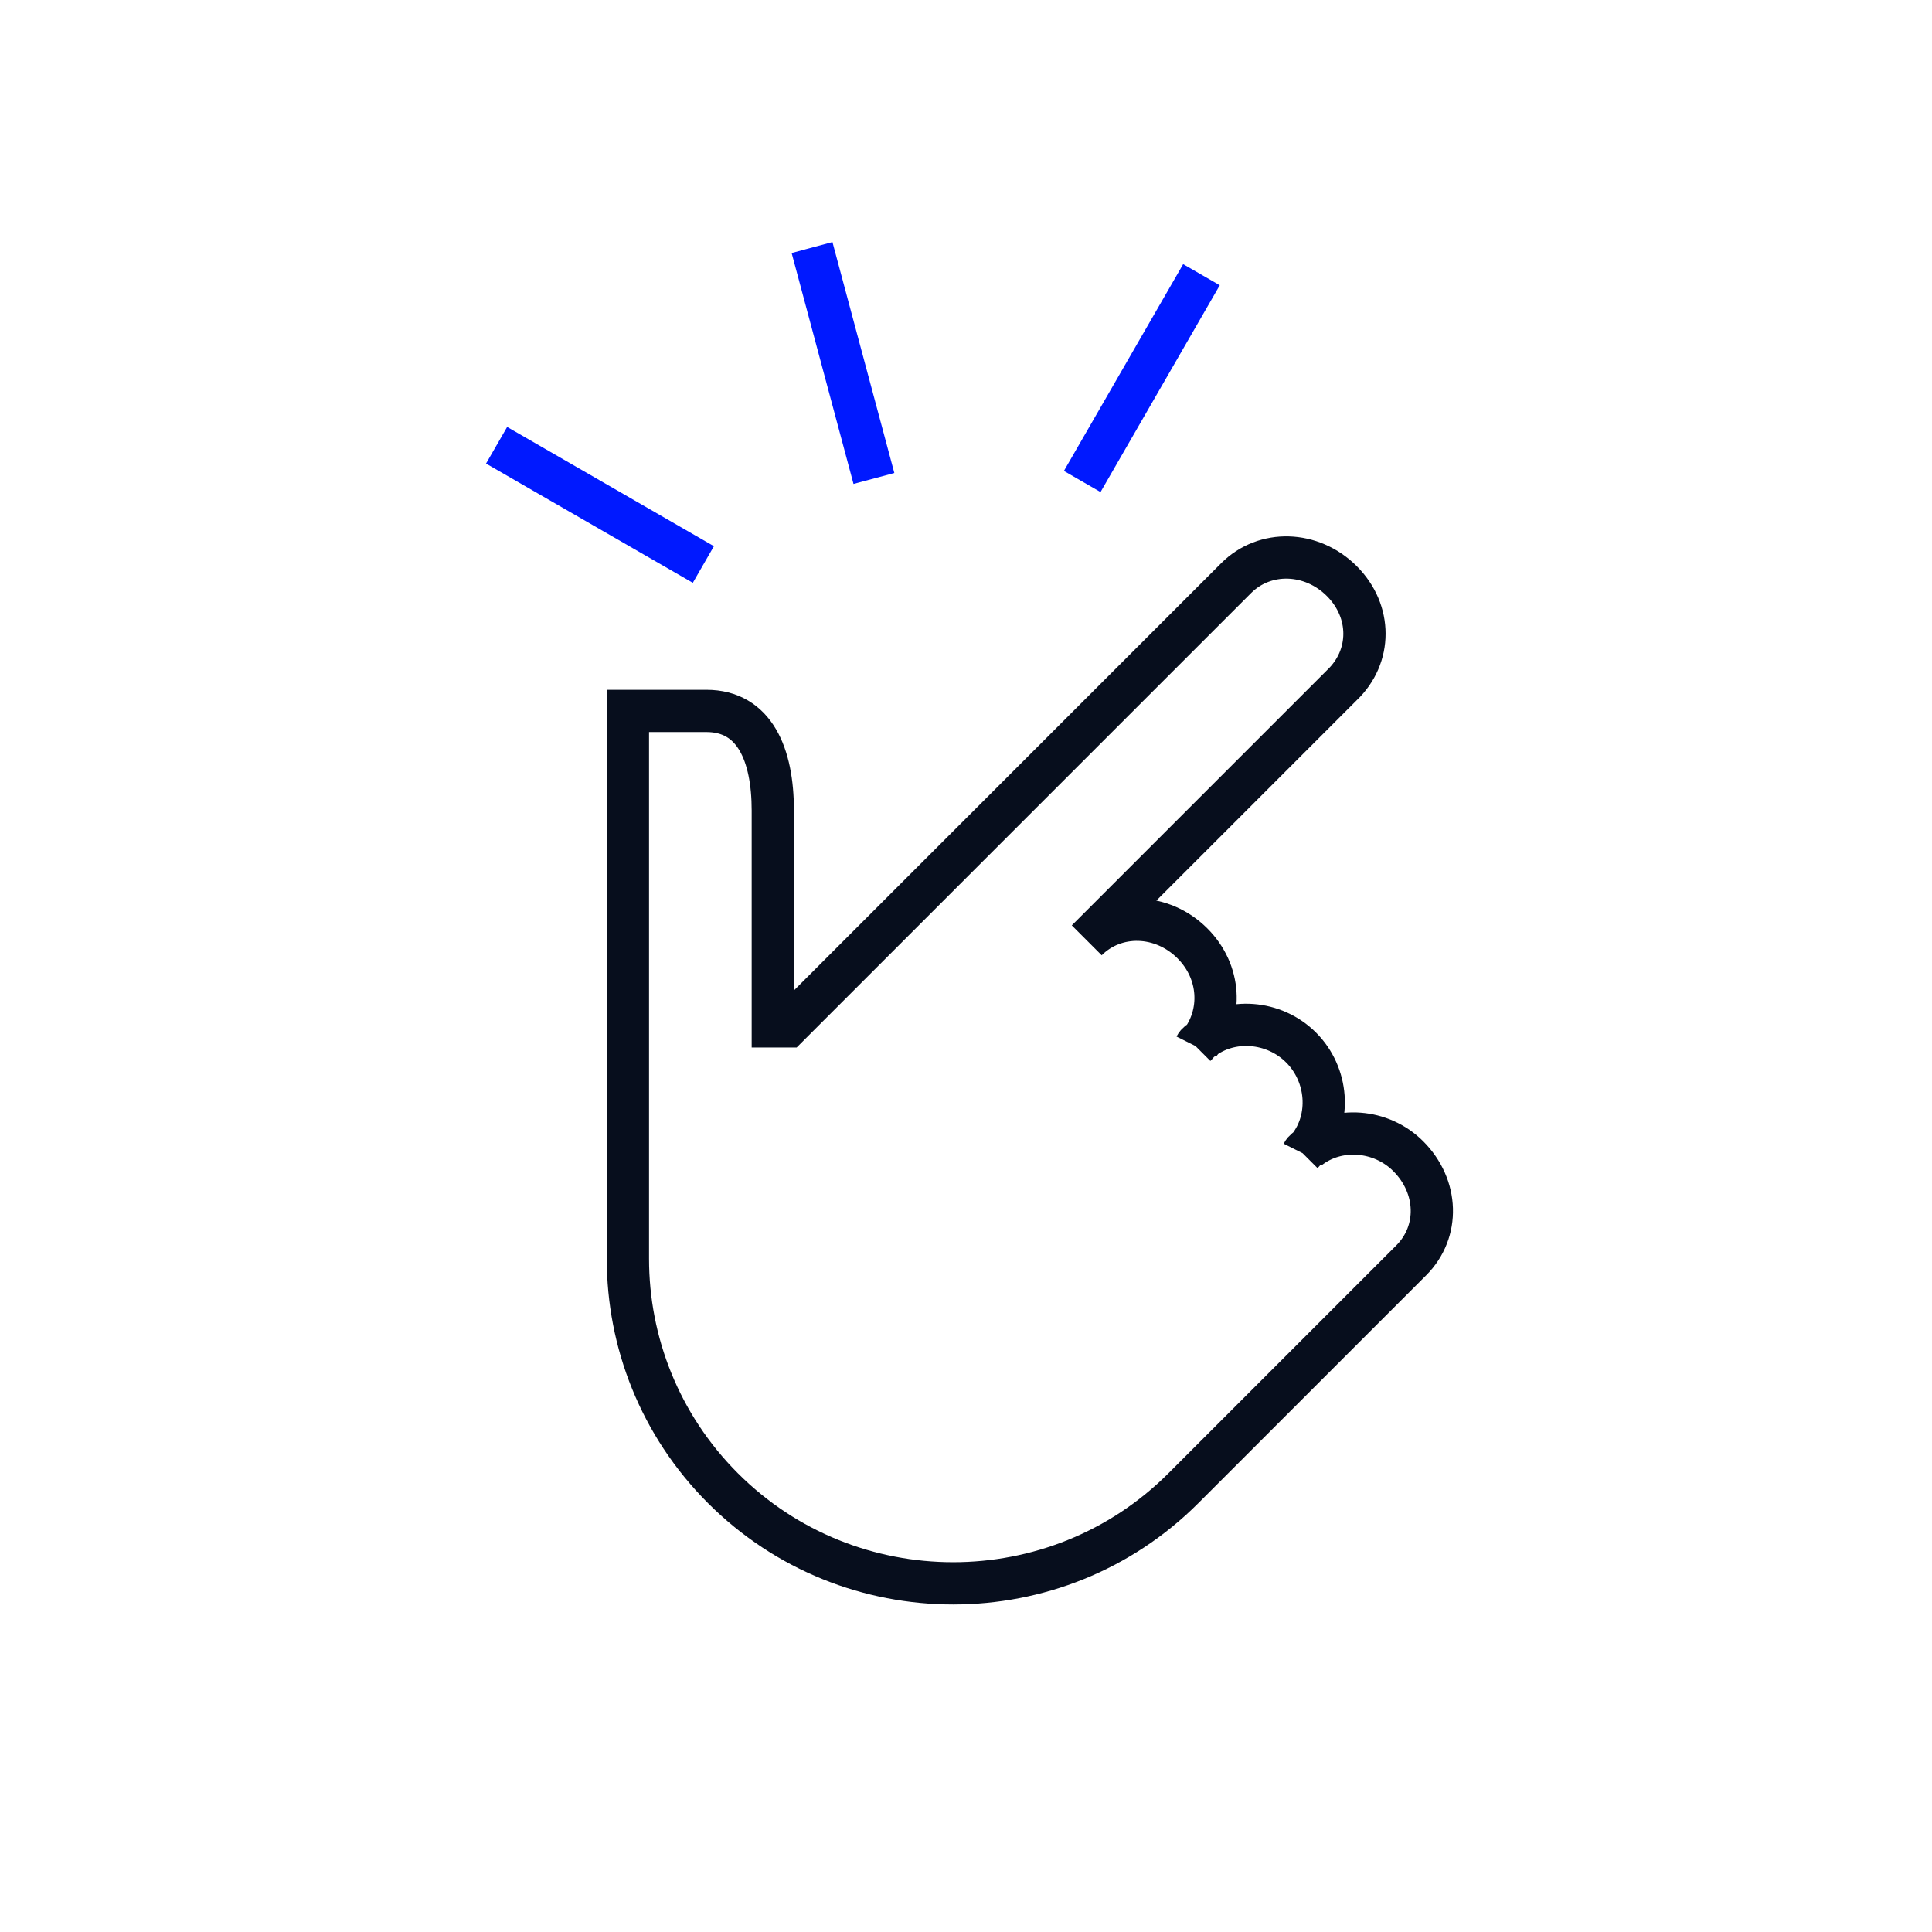 <?xml version="1.0" encoding="UTF-8"?>
<svg id="Layer_1" xmlns="http://www.w3.org/2000/svg" version="1.1" viewBox="0 0 128 128">
  <!-- Generator: Adobe Illustrator 29.1.0, SVG Export Plug-In . SVG Version: 2.1.0 Build 142)  -->
  <defs>
    <style>
      .st0 {
        stroke: #070e1d;
      }

      .st0, .st1 {
        fill: none;
        stroke-width: 2.8px;
      }

      .st1 {
        stroke: #0019ff;
      }
    </style>
  </defs>
  <path class="st0" d="M41.6,83.4c0,5.5,2.1,11,6.3,15.2,8.4,8.4,22.1,8.4,30.5,0l15.1-15.1c1.9-1.9,1.8-4.9-.2-6.9-1.8-1.8-4.7-2-6.6-.5M79.2,69.3c.1-.1.2-.2.3-.4M79.6,68.9c-.1.1-.3.2-.4.4M79.6,68.9c1.9-1.5,4.8-1.3,6.6.5s2,4.7.5,6.6M86.3,76.4c.1-.1.2-.2.3-.4M86.7,76c-.1.1-.3.2-.4.4M41.6,83.4v-36.3h5.2c3.2,0,4.4,2.9,4.4,6.6v2.4s0,11.9,0,11.9h1l29.7-29.7c1.9-1.9,5-1.8,7,.2,2,2,2,5,0,6.9l-16.9,16.9c1.9-1.9,5-1.8,7,.2,1.9,1.9,2,4.7.5,6.6"/>
  <line class="st1" x1="46.6" y1="37.4" x2="32.9" y2="29.5"/>
  <line class="st1" x1="71.7" y1="31.9" x2="79.6" y2="18.2"/>
  <line class="st1" x1="57.9" y1="31.7" x2="53.8" y2="16.4"/>
</svg>